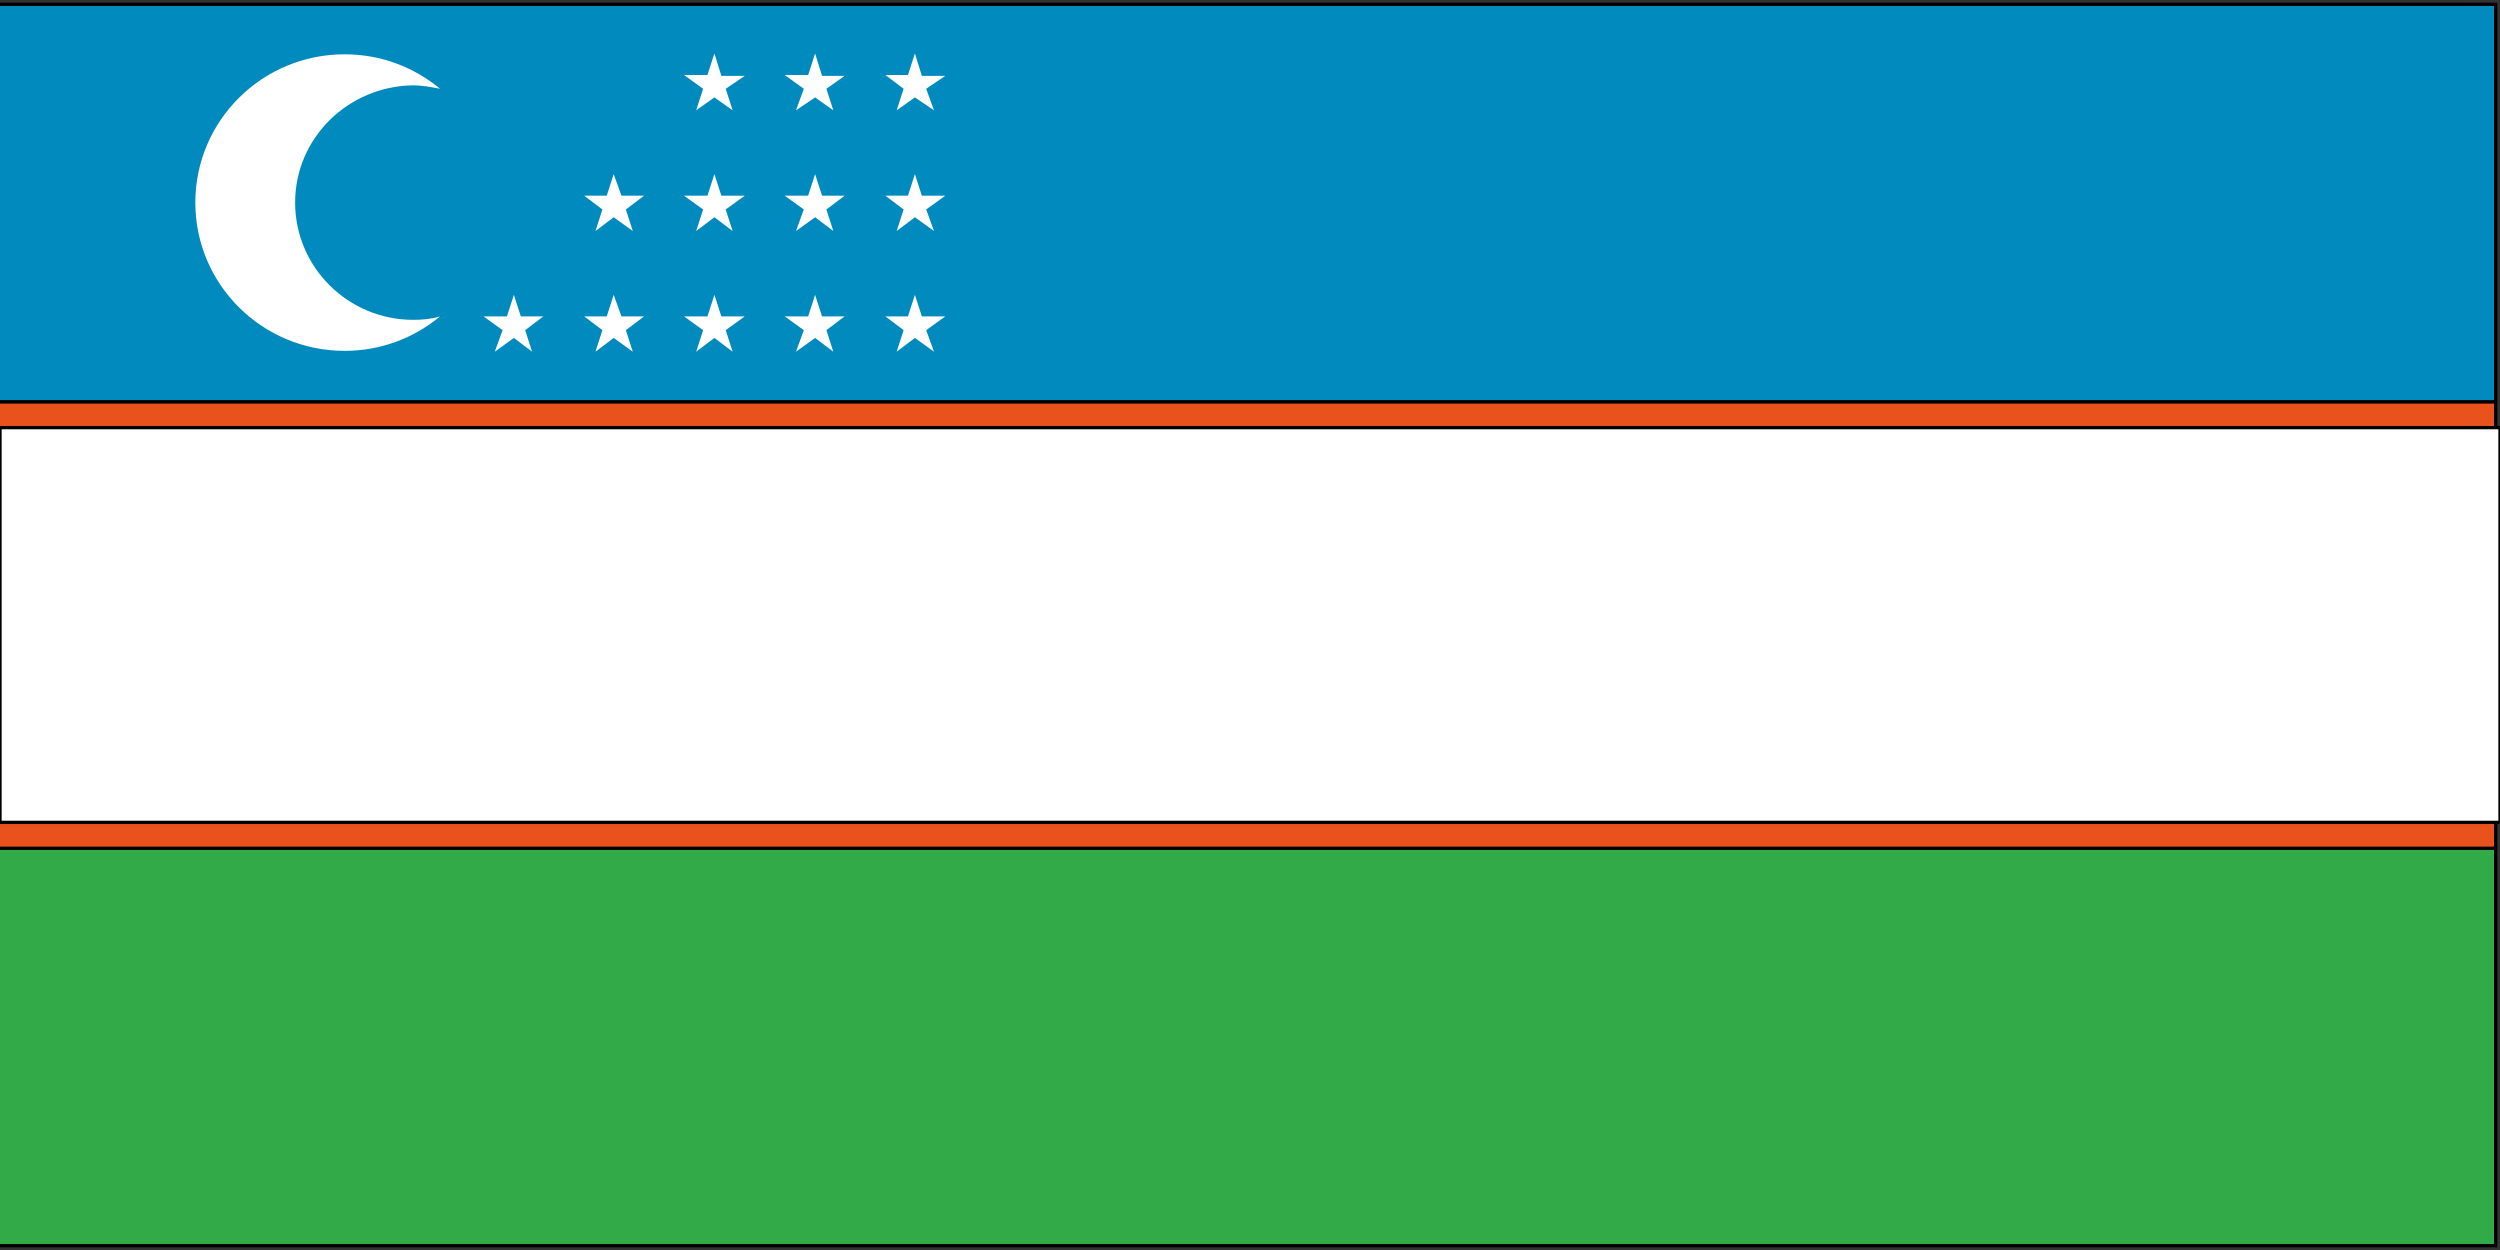 <svg width="76" height="38" viewBox="0 0 76 38" fill="none" xmlns="http://www.w3.org/2000/svg">
<rect x="0" y="0" width="76" height="38" fill="#333333" stroke="none"/>
<g clip-path="url(#clip0_113_2007)">
<path d="M75.868 12.212H-0.132V25.814H75.868V12.212Z" fill="#E9511D" stroke="black" stroke-width="0.1"/>
<path d="M75.868 0.131H-0.132V12.212H75.868V0.131Z" fill="#008ABE" stroke="black" stroke-width="0.1"/>
<path d="M76 13H0V25H76V13Z" fill="white" stroke="black" stroke-width="0.1"/>
<path d="M75.868 25.788H-0.132V37.869H75.868V25.788Z" fill="#31AA47" stroke="black" stroke-width="0.1"/>
<path d="M8.972 6.159C8.972 8.124 10.582 9.723 12.561 9.723C12.851 9.723 13.115 9.697 13.379 9.618C12.588 10.273 11.585 10.666 10.476 10.666C7.969 10.666 5.938 8.648 5.938 6.159C5.938 3.669 7.969 1.651 10.476 1.651C11.585 1.651 12.588 2.044 13.379 2.699C13.115 2.647 12.825 2.594 12.561 2.594C10.582 2.621 8.972 4.193 8.972 6.159Z" fill="white"/>
<path d="M27.813 8.963L27.602 9.618H26.916L27.47 10.037L27.259 10.692L27.813 10.273L28.394 10.692L28.156 10.037L28.737 9.618H28.024L27.813 8.963Z" fill="white"/>
<path d="M24.779 8.963L24.99 9.618H25.676L25.122 10.037L25.333 10.692L24.779 10.273L24.198 10.692L24.436 10.037L23.855 9.618H24.568L24.779 8.963Z" fill="white"/>
<path d="M21.718 8.963L21.929 9.618H22.641L22.061 10.037L22.272 10.692L21.718 10.273L21.163 10.692L21.375 10.037L20.794 9.618H21.506L21.718 8.963Z" fill="white"/>
<path d="M18.656 8.963L18.893 9.618H19.58L19.026 10.037L19.237 10.692L18.656 10.273L18.102 10.692L18.313 10.037L17.759 9.618H18.445L18.656 8.963Z" fill="white"/>
<path d="M15.622 8.963L15.411 9.618H14.698L15.279 10.037L15.041 10.692L15.622 10.273L16.176 10.692L15.965 10.037L16.519 9.618H15.833L15.622 8.963Z" fill="white"/>
<path d="M27.813 1.625L27.602 2.28H26.916L27.47 2.699L27.259 3.354L27.813 2.961L28.394 3.354L28.156 2.699L28.737 2.306H28.024L27.813 1.625Z" fill="white"/>
<path d="M24.779 1.625L24.99 2.306H25.676L25.122 2.699L25.333 3.354L24.779 2.961L24.198 3.354L24.436 2.699L23.855 2.28H24.568L24.779 1.625Z" fill="white"/>
<path d="M21.718 1.625L21.929 2.306H22.641L22.061 2.699L22.272 3.354L21.718 2.961L21.163 3.354L21.375 2.699L20.794 2.28H21.506L21.718 1.625Z" fill="white"/>
<path d="M27.813 5.294L27.602 5.949H26.916L27.47 6.368L27.259 7.023L27.813 6.604L28.394 7.023L28.156 6.368L28.737 5.949H28.024L27.813 5.294Z" fill="white"/>
<path d="M24.779 5.294L24.99 5.949H25.676L25.122 6.368L25.333 7.023L24.779 6.604L24.198 7.023L24.436 6.368L23.855 5.949H24.568L24.779 5.294Z" fill="white"/>
<path d="M21.718 5.294L21.929 5.949H22.641L22.061 6.368L22.272 7.023L21.718 6.604L21.163 7.023L21.375 6.368L20.794 5.949H21.506L21.718 5.294Z" fill="white"/>
<path d="M18.656 5.294L18.893 5.949H19.58L19.026 6.368L19.237 7.023L18.656 6.604L18.102 7.023L18.313 6.368L17.759 5.949H18.445L18.656 5.294Z" fill="white"/>
</g>
<defs>
<clipPath id="clip0_113_2007">
<rect width="76" height="38" fill="white"/>
</clipPath>
</defs>
</svg>
